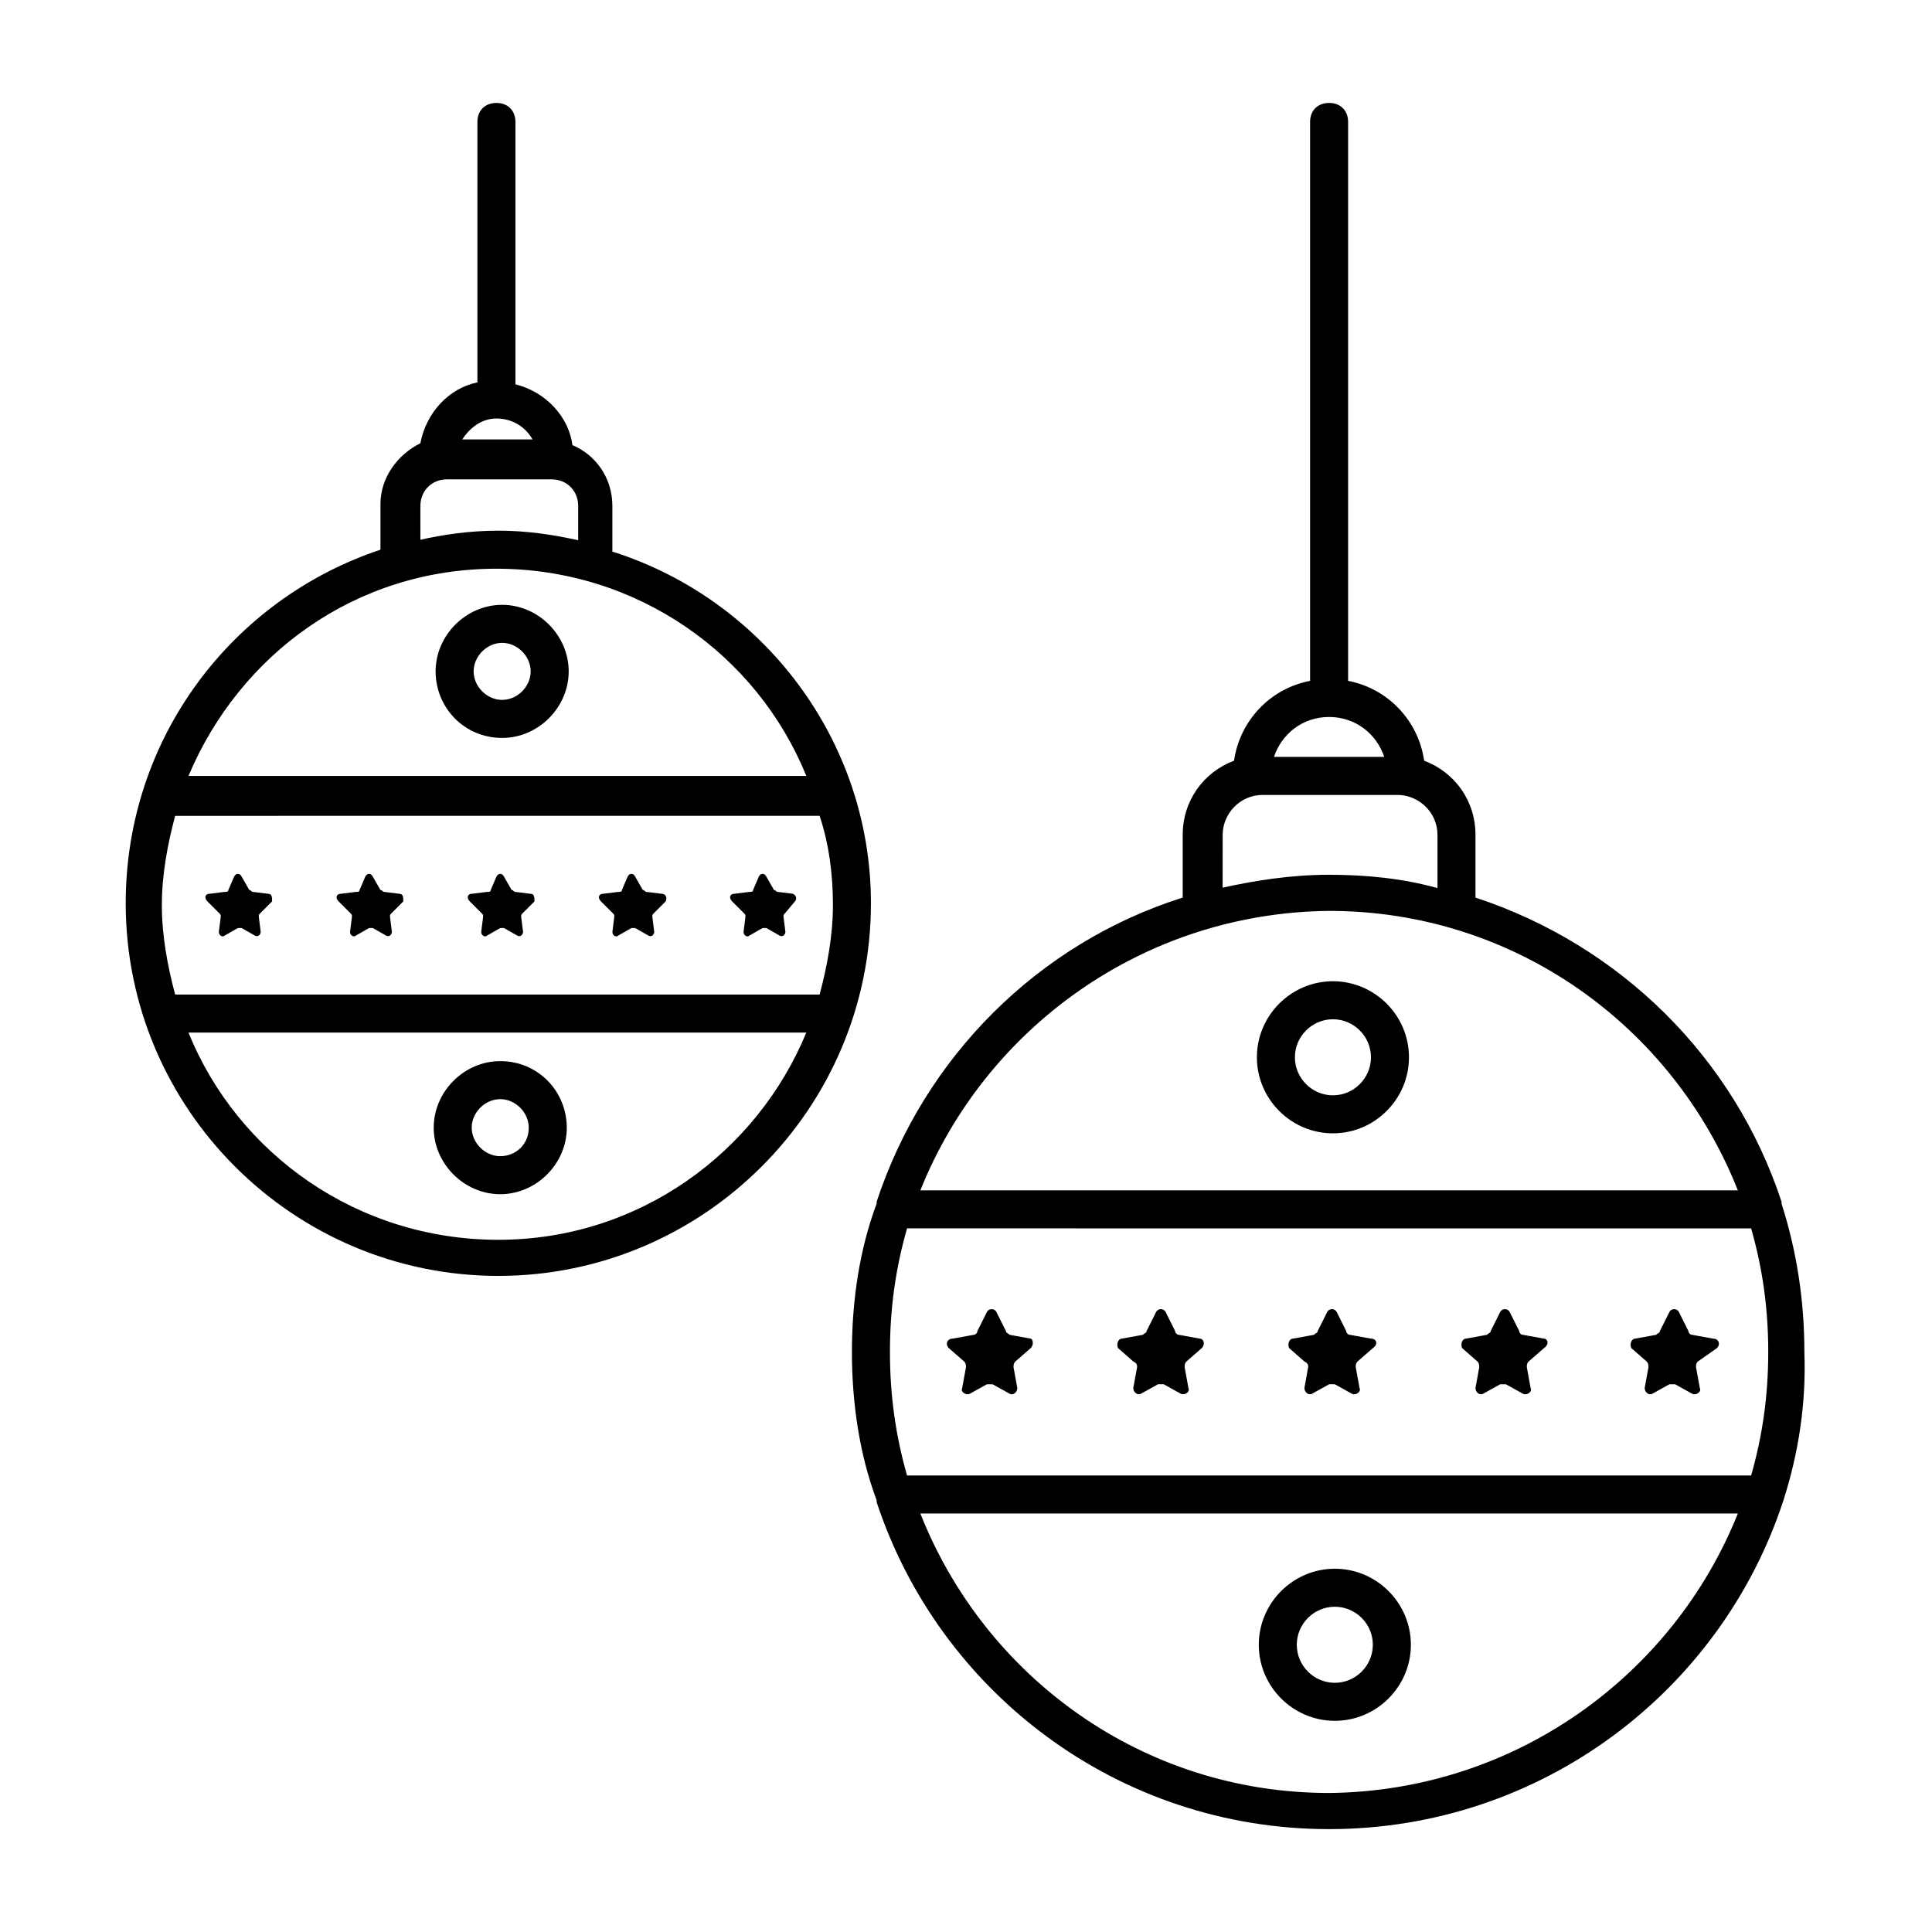 <?xml version="1.0" encoding="UTF-8"?>
<!-- Uploaded to: ICON Repo, www.svgrepo.com, Generator: ICON Repo Mixer Tools -->
<svg fill="#000000" width="800px" height="800px" version="1.1" viewBox="144 144 512 512" xmlns="http://www.w3.org/2000/svg">
 <path d="m417.13 501.27-4.031 3.527c-0.504 0.504-0.504 1.008-0.504 1.512l1.008 5.543c0 1.008-1.008 2.016-2.016 1.512l-4.535-2.519h-1.512l-4.535 2.519c-1.008 0.504-2.519-0.504-2.016-1.512l1.008-5.543c0-0.504 0-1.008-0.504-1.512l-4.031-3.527c-1.008-1.008-0.504-2.519 1.008-2.519l5.543-1.008c0.504 0 1.008-0.504 1.008-1.008l2.519-5.039c0.504-1.008 2.016-1.008 2.519 0l2.519 5.039c0 0.504 0.504 0.504 1.008 1.008l5.543 1.008c0.504 0 1.008 1.512 0 2.519zm44.84-2.519-5.543-1.008c-0.504 0-1.008-0.504-1.008-1.008l-2.519-5.039c-0.504-1.008-2.016-1.008-2.519 0l-2.519 5.039c0 0.504-0.504 0.504-1.008 1.008l-5.543 1.008c-1.008 0-1.512 1.512-1.008 2.519l4.031 3.527c1.008 0.5 1.008 1.004 1.008 1.508l-1.008 5.543c0 1.008 1.008 2.016 2.016 1.512l4.535-2.519h1.512l4.535 2.519c1.008 0.504 2.519-0.504 2.016-1.512l-1.008-5.543c0-0.504 0-1.008 0.504-1.512l4.031-3.527c1.004-1.004 0.504-2.516-0.504-2.516zm45.34 0-5.543-1.008c-0.504 0-1.008-0.504-1.008-1.008l-2.519-5.039c-0.504-1.008-2.016-1.008-2.519 0l-2.519 5.039c0 0.504-0.504 0.504-1.008 1.008l-5.543 1.008c-1.008 0-1.512 1.512-1.008 2.519l4.031 3.527c1.012 0.5 1.012 1.004 1.012 1.508l-1.008 5.543c0 1.008 1.008 2.016 2.016 1.512l4.535-2.519h1.512l4.535 2.519c1.008 0.504 2.519-0.504 2.016-1.512l-1.008-5.543c0-0.504 0-1.008 0.504-1.512l4.031-3.527c1.508-1.004 1.004-2.516-0.508-2.516zm45.848 0-5.543-1.008c-0.504 0-1.008-0.504-1.008-1.008l-2.519-5.039c-0.504-1.008-2.016-1.008-2.519 0l-2.519 5.039c0 0.504-0.504 0.504-1.008 1.008l-5.543 1.008c-1.008 0-1.512 1.512-1.008 2.519l4.031 3.527c0.504 0.504 0.504 1.008 0.504 1.512l-1.008 5.543c0 1.008 1.008 2.016 2.016 1.512l4.535-2.519h1.512l4.535 2.519c1.008 0.504 2.519-0.504 2.016-1.512l-1.008-5.543c0-0.504 0-1.008 0.504-1.512l4.031-3.527c1.512-1.008 1.008-2.519 0-2.519zm45.848 2.519c1.008-1.008 0.504-2.519-1.008-2.519l-5.543-1.008c-0.504 0-1.008-0.504-1.008-1.008l-2.519-5.039c-0.504-1.008-2.016-1.008-2.519 0l-2.519 5.039c0 0.504-0.504 0.504-1.008 1.008l-5.543 1.008c-1.008 0-1.512 1.512-1.008 2.519l4.031 3.527c0.504 0.504 0.504 1.008 0.504 1.512l-1.008 5.543c0 1.008 1.008 2.016 2.016 1.512l4.535-2.519h1.512l4.535 2.519c1.008 0.504 2.519-0.504 2.016-1.512l-1.008-5.543c0-0.504 0-1.008 0.504-1.512zm17.633 40.305v0c-16.625 50.883-64.488 87.16-120.41 87.16-55.922 0-103.28-36.273-119.91-86.656v-0.504c-4.535-12.094-6.551-25.695-6.551-39.297 0-13.602 2.016-27.207 6.551-39.297v-0.504c12.594-38.289 42.824-68.52 81.113-80.609v-16.625c0-9.07 5.543-16.625 13.602-19.648 1.512-10.578 9.574-19.145 20.152-21.16v-148.12c0-3.023 2.016-5.039 5.039-5.039 3.023 0 5.039 2.016 5.039 5.039v148.12c10.578 2.016 18.641 10.578 20.152 21.16 8.062 3.023 13.602 10.578 13.602 19.648v16.625c38.289 12.594 68.52 42.32 81.113 80.609v0.504c4.031 12.594 6.047 25.695 6.047 39.297 0.504 13.605-1.512 26.703-5.543 39.301zm-232.26-6.551h223.69c3.023-10.578 4.535-21.16 4.535-32.746 0-11.586-1.512-22.168-4.535-32.746l-223.69-0.004c-3.023 10.578-4.535 21.16-4.535 32.746 0.004 11.59 1.516 22.172 4.535 32.75zm97.238-190.44h29.219c-2.016-6.047-7.559-10.578-14.609-10.578-7.055 0-12.594 4.535-14.609 10.578zm-14.109 34.766c9.07-2.016 18.641-3.527 28.719-3.527 10.078 0 19.648 1.008 28.719 3.527v-14.105c0-6.047-5.039-10.578-10.578-10.578h-35.77c-6.047 0-10.578 5.039-10.578 10.578l-0.008 14.105zm-79.602 80.105h216.64c-17.129-43.328-58.945-74.059-108.32-74.059-49.371 0.5-91.188 31.234-108.32 74.059zm216.64 85.645h-216.64c17.129 43.328 58.945 74.059 108.32 74.059 49.367-0.5 91.184-31.234 108.32-74.059zm-229.74-161.72c0 54.41-44.336 98.746-98.746 98.746s-98.746-44.336-98.746-98.746c0-43.832 28.215-80.609 67.512-93.707v-12.09c0-7.055 4.535-13.098 10.578-16.121 1.512-8.062 7.559-14.609 15.113-16.121v-69.023c0-3.023 2.016-5.039 5.039-5.039 3.023 0 5.039 2.016 5.039 5.039v69.527c8.062 2.016 14.105 8.566 15.113 16.121 6.047 2.519 10.578 8.566 10.578 16.121v12.09c39.801 12.594 68.52 49.879 68.52 93.203zm-184.39 24.184h170.79c2.016-7.559 3.527-15.617 3.527-23.68s-1.008-16.121-3.527-23.68l-170.79 0.004c-2.016 7.559-3.527 15.617-3.527 23.68 0 8.059 1.512 16.121 3.527 23.676zm76.074-147.11h18.641c-2.016-3.527-5.543-5.543-9.574-5.543-4.027 0.004-7.051 2.523-9.066 5.543zm-11.586 26.703c6.551-1.512 13.602-2.519 21.16-2.519s14.105 1.008 21.16 2.519v-9.07c0-4.031-3.023-7.055-7.055-7.055h-27.711c-4.031 0-7.055 3.023-7.055 7.055l0.004 9.07zm-60.961 62.473h163.74c-13.098-32.242-44.84-54.914-82.121-54.914s-68.016 22.672-81.617 54.914zm163.74 68.016h-163.74c13.098 32.242 44.84 54.914 82.121 54.914s68.516-23.176 81.617-54.914zm-142.58-36.777-4.031-0.504c-0.504 0-0.504-0.504-1.008-0.504l-2.016-3.527c-0.504-1.008-1.512-1.008-2.016 0l-1.512 3.527c0 0.504-0.504 0.504-1.008 0.504l-4.031 0.504c-1.008 0-1.512 1.008-0.504 2.016l3.023 3.023c0.504 0.504 0.504 0.504 0.504 1.008l-0.504 4.031c0 1.008 1.008 1.512 1.512 1.008l3.527-2.016h1.008l3.527 2.016c1.008 0.504 1.512-0.504 1.512-1.008l-0.504-4.031c0-0.504 0-0.504 0.504-1.008l3.023-3.023c0-1.008 0-2.016-1.008-2.016zm34.762 0-4.031-0.504c-0.504 0-0.504-0.504-1.008-0.504l-2.016-3.527c-0.504-1.008-1.512-1.008-2.016 0l-1.508 3.527c0 0.504-0.504 0.504-1.008 0.504l-4.031 0.504c-1.008 0-1.512 1.008-0.504 2.016l3.023 3.023c0.504 0.504 0.504 0.504 0.504 1.008l-0.504 4.031c0 1.008 1.008 1.512 1.512 1.008l3.527-2.016h1.008l3.527 2.016c1.008 0.504 1.512-0.504 1.512-1.008l-0.504-4.031c0-0.504 0-0.504 0.504-1.008l3.023-3.023c-0.004-1.008-0.004-2.016-1.012-2.016zm34.762 0-4.031-0.504c-0.504 0-0.504-0.504-1.008-0.504l-2.016-3.527c-0.504-1.008-1.512-1.008-2.016 0l-1.508 3.527c0 0.504-0.504 0.504-1.008 0.504l-4.031 0.504c-1.008 0-1.512 1.008-0.504 2.016l3.023 3.023c0.504 0.504 0.504 0.504 0.504 1.008l-0.504 4.031c0 1.008 1.008 1.512 1.512 1.008l3.527-2.016h1.008l3.527 2.016c1.008 0.504 1.512-0.504 1.512-1.008l-0.504-4.031c0-0.504 0-0.504 0.504-1.008l3.023-3.023c-0.004-1.008-0.004-2.016-1.012-2.016zm34.766 0-4.031-0.504c-0.504 0-0.504-0.504-1.008-0.504l-2.016-3.527c-0.504-1.008-1.512-1.008-2.016 0l-1.512 3.527c0 0.504-0.504 0.504-1.008 0.504l-4.031 0.504c-1.008 0-1.512 1.008-0.504 2.016l3.023 3.023c0.504 0.504 0.504 0.504 0.504 1.008l-0.504 4.031c0 1.008 1.008 1.512 1.512 1.008l3.527-2.016h1.008l3.527 2.016c1.008 0.504 1.512-0.504 1.512-1.008l-0.504-4.031c0-0.504 0-0.504 0.504-1.008l3.023-3.023c0.504-1.008 0-2.016-1.008-2.016zm35.266 2.012c0.504-0.504 0.504-1.512-0.504-2.016l-4.031-0.504c-0.504 0.004-0.504-0.5-1.008-0.5l-2.016-3.527c-0.504-1.008-1.512-1.008-2.016 0l-1.512 3.527c0 0.504-0.504 0.504-1.008 0.504l-4.031 0.504c-1.008 0-1.512 1.008-0.504 2.016l3.023 3.023c0.504 0.504 0.504 0.504 0.504 1.008l-0.504 4.031c0 1.008 1.008 1.512 1.512 1.008l3.527-2.016h1.008l3.527 2.016c1.008 0.504 1.512-0.504 1.512-1.008l-0.504-4.031c0-0.504 0-0.504 0.504-1.008zm122.43 41.312c0-11.082 9.07-20.152 20.152-20.152s20.152 9.07 20.152 20.152c0 11.082-9.07 20.152-20.152 20.152-11.086 0-20.152-9.066-20.152-20.152zm10.074 0c0 5.543 4.535 10.078 10.078 10.078s10.078-4.535 10.078-10.078c0-5.543-4.535-10.078-10.078-10.078-5.543 0.004-10.078 4.539-10.078 10.078zm-227.72-102.27c0-9.574 8.062-17.633 17.633-17.633 9.574 0 17.633 8.062 17.633 17.633 0 9.574-8.062 17.637-17.633 17.637-10.078 0-17.633-8.062-17.633-17.637zm10.074 0c0 4.031 3.527 7.559 7.559 7.559s7.559-3.527 7.559-7.559c-0.004-4.027-3.531-7.555-7.559-7.555-4.031 0-7.559 3.527-7.559 7.555zm24.688 120.92c0 9.574-8.062 17.633-17.633 17.633-9.574 0-17.633-8.062-17.633-17.633 0-9.574 8.062-17.633 17.633-17.633 10.074-0.004 17.633 8.059 17.633 17.633zm-10.078 0c0-4.031-3.527-7.559-7.559-7.559s-7.559 3.527-7.559 7.559 3.527 7.559 7.559 7.559c4.031-0.004 7.559-3.027 7.559-7.559zm233.77 137.04c0 11.082-9.07 20.152-20.152 20.152s-20.152-9.07-20.152-20.152 9.07-20.152 20.152-20.152 20.152 9.066 20.152 20.152zm-10.078 0c0-5.543-4.535-10.078-10.078-10.078s-10.078 4.535-10.078 10.078 4.535 10.078 10.078 10.078c5.547-0.004 10.078-4.535 10.078-10.078z"/>
</svg>